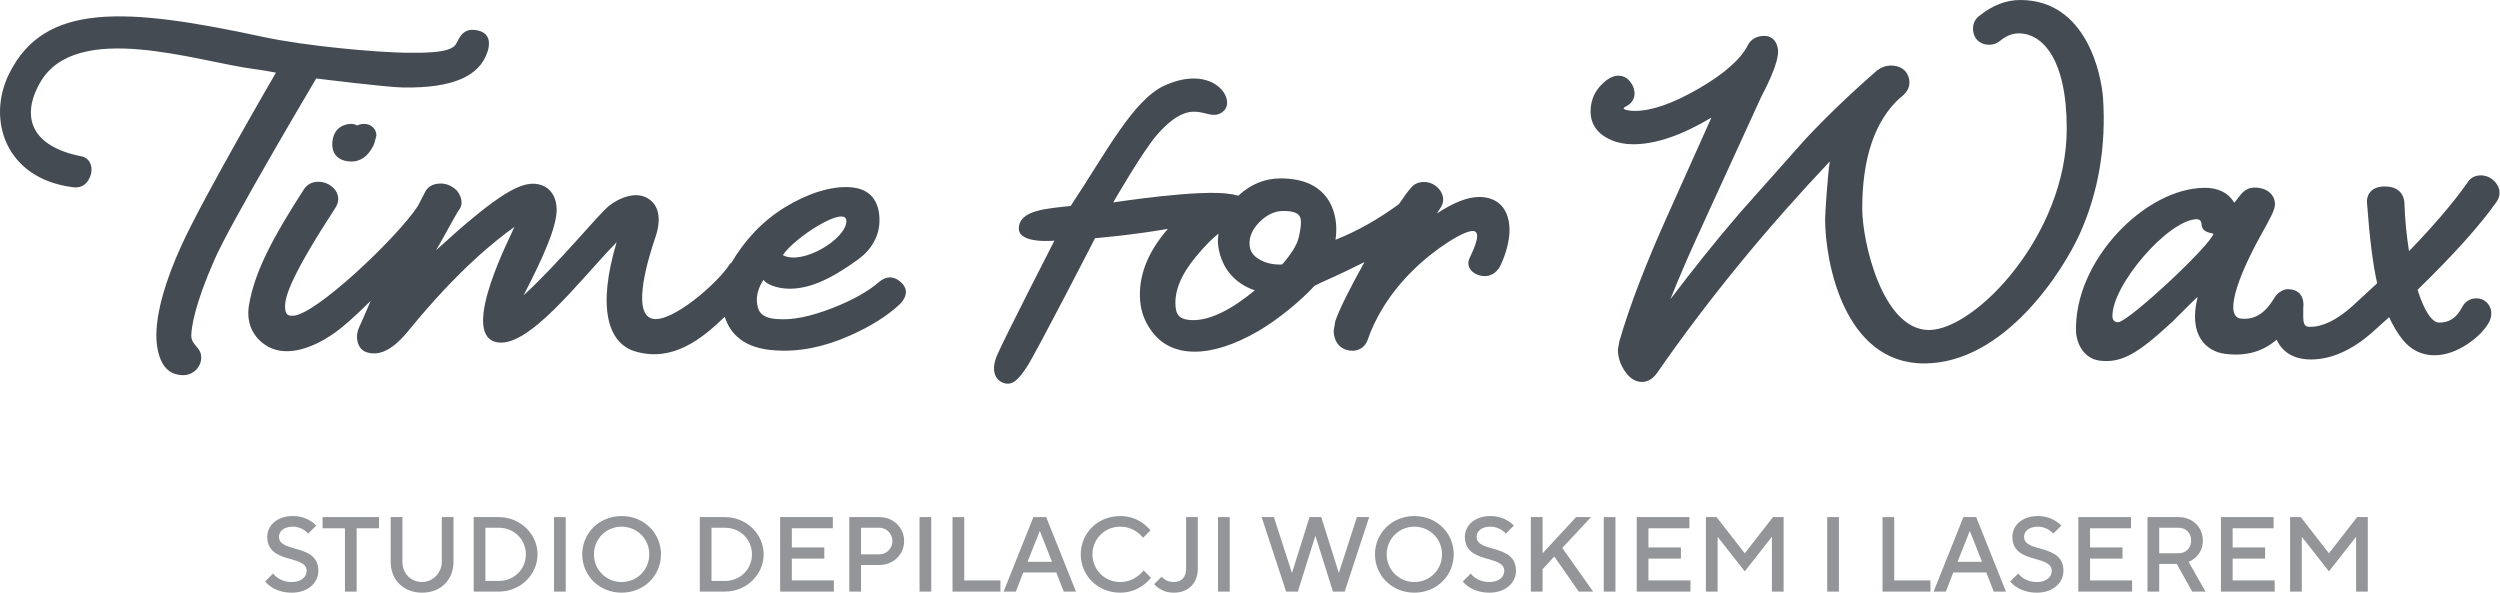 <svg xmlns="http://www.w3.org/2000/svg" xmlns:xlink="http://www.w3.org/1999/xlink" xmlns:serif="http://www.serif.com/" width="100%" height="100%" viewBox="0 0 4716 1119" xml:space="preserve" style="fill-rule:evenodd;clip-rule:evenodd;stroke-linejoin:round;stroke-miterlimit:2;"><path d="M673.802,236.558c-3.241,-1.433 -6.525,-2.866 -10.4,-2.866c-17.708,-0 -36.633,10.35 -36.633,39.483c-0,15.242 9.625,31.5 36.633,31.5c12.542,0 30.15,-5.825 42.542,-33.542c-0.367,0.834 4.117,-15.075 4.117,-15.075c-0,-13.158 -9.834,-22.366 -23.867,-22.366c-5.175,-0 -8.775,1.475 -12.392,2.866m2116.43,135.009c-22.266,-0 -48.983,11.041 -79.616,31.083c2.225,-3.117 3.95,-6.675 6.2,-9.667c4.033,-5.641 5.841,-11.708 5.616,-17.825c-0.275,-5.983 -2.583,-12.033 -6.966,-17.525c-7.775,-9.458 -17.942,-14.35 -29.509,-14.35c-12.85,0 -20.308,6.034 -24.308,11.084c-6.05,6.741 -13.675,17.091 -22.825,30.883c-37.783,27.258 -75.667,49.625 -119.475,67.075c1.333,-9.9 1.933,-19.942 1,-30.133c-2.992,-32 -20.542,-85.684 -104.817,-85.684c-30,0 -56.6,11.334 -79.533,32.642c-4.675,-1.433 -9.417,-2.408 -14.242,-2.95c-55.2,-10.233 -221.816,15.675 -221.816,15.675c-0,-0 56.35,-97.85 83.091,-128.083c71.175,-80.55 93.709,-18.609 124.192,-43.409c26.367,-21.416 -17.092,-90.633 -109.392,-49.533c-60.175,26.808 -111.175,127.067 -178.125,227.683c-43.833,4.867 -96.975,7.317 -97.791,42.209c-0.7,30 67.116,23.225 67.116,23.225c0,-0 -95.975,187.216 -108.366,216.7c-11.167,26.633 -4.384,44.766 10.85,51.083c16.141,6.633 27.925,-2.575 45.891,-30.108c17.592,-26.942 128.292,-242.292 128.292,-242.292c-0,-0 68.825,-5.658 137.442,-17.567c-38.825,44.392 -56.584,90.592 -52.192,137.559c1.767,19.066 8.525,36.991 20.025,53.208c18.775,27.033 46.617,40.833 82.775,40.833c34.675,0 74.6,-12.866 118.725,-38.133c37.358,-21.642 80.967,-57.383 107.283,-86.117c16.034,-8.441 28.842,-12.833 60.9,-28.466c8.9,-4.35 20.484,-9.9 33.292,-16.259c-29.4,52.809 -47.508,89.45 -55.075,111.509c0.167,-0.6 -3.083,18.358 -3.083,18.358c1.15,27.55 19.108,37.383 35.516,37.383c12.825,0 23.084,-6.983 28.192,-19.25c13.083,-39.316 40.758,-88.391 85.708,-132.216c39.942,-39.967 99.725,-78.267 115.584,-74.209c15.908,4.05 -6.259,44.825 -9.6,53.35c-3.325,8.542 -1.125,22.392 17.008,29.217c18.15,6.792 34.7,-1.775 42.517,-18.158c9.941,-20.959 17.716,-48.192 16.825,-69.967c-1.559,-37.4 -22.484,-58.858 -57.309,-58.858m-539.416,232.35c-11.35,-0 -20.042,-2.184 -25.117,-6.259c-1.683,-1.433 -6.825,-5.591 -8.067,-18.9c-2.708,-28.9 10.125,-60.65 38.15,-94.291l0.042,-0.059c18.342,-22.208 32.192,-35.416 42.708,-43.666c-0.666,6.483 -1.5,12.95 -0.875,19.566c0.609,6.634 1.892,13.35 3.809,20.125c7.066,24.367 24.7,53.15 65.575,67.267c-44.225,36.575 -83.475,56.217 -116.225,56.217m198.816,-154.925c-3.533,14.125 -14.408,31.025 -30.958,49.866c-15.825,0.85 -29.717,-2 -42.275,-9.108c-12.142,-6.925 -17.983,-15.1 -19.067,-26.575c-1.45,-15.592 4.575,-29.983 18.3,-43.958c14.059,-14.284 29.009,-21.25 45.684,-21.25c30.891,-0 31.975,11.733 32.575,18.008c0.5,5.408 0.125,15.558 -4.259,33.017m1517.43,-265.434c-3.242,-42.516 -30.767,-183.558 -156.109,-183.558c-26.491,0 -52.375,9.983 -76.85,29.675c-7.625,5.442 -12.183,14.092 -12.183,23.85c-0,18.75 12.183,30.892 30.942,30.892c7.258,-0 14.175,-2.534 19.916,-7.334c11.725,-9.466 23.267,-14.125 35.35,-14.125c44.184,0 90.567,47.1 90.567,179.842c-0,200.267 -172.533,379.708 -259.925,379.708c-87.392,0 -125.858,-165.9 -125.858,-228.983c-0,-95.733 24,-165.992 71.2,-208.825c21.291,-15.117 19.15,-31.792 15.816,-40.358c-4.383,-12.909 -16.275,-20.684 -32.616,-20.684c-9.55,0 -18.534,3.217 -26.784,9.559c-50.383,43.933 -95.608,87.333 -134.925,129.375c-0.058,0.058 -123.55,138.958 -123.55,138.958c-46.741,54.242 -89.841,108.642 -130.908,162.867c15.225,-38.784 35.867,-86.392 61.858,-142.767l109.617,-239.467c1.725,-3.8 34.992,-63.875 31.333,-89.133c-1.616,-11.108 -8,-27.05 -29.275,-25.183c-12.033,1.066 -21.808,6.216 -27.591,17.575c-13.517,26.441 -44.784,53.991 -92.692,81.733c-48.2,27.858 -88.492,42.017 -120.017,42.017c-15.675,-0 -20.916,-3.242 -21.458,-4.117c-0.167,-1.45 0.5,-2.433 3.417,-3.842c16.025,-7.483 21.333,-23.125 13.533,-39.816c-6.9,-13.184 -15.825,-17.117 -22.183,-18.234c-10.334,-1.775 -21.234,2.342 -32.209,12.392c-16.55,14.342 -25.033,32.908 -25.033,55.058c-0,16.9 7,40.5 40.358,54.075c11.392,4.892 25.05,7.425 40.359,7.425c42.183,0 91.775,-17.05 147.225,-50.275c-16.092,36.05 -40.959,91.65 -79.067,176.359c-43.542,96.108 -75.5,179.15 -94.883,246.766c0.5,-1.516 -2.45,14.142 -2.45,14.142c-0,13.725 4.016,26.95 11.933,39.3c9.4,14.633 20.625,22.058 33.542,22.058c7.258,0 18.091,-2.808 27.983,-16.258c101.342,-146.3 212.167,-278.85 326.317,-399.7c-4.05,23.767 -8.9,99.267 -8.9,108.875c-0,78.967 34.916,272.217 186.8,272.217c151.891,-0 263.258,-176.009 294.466,-246.434c34.725,-78.116 49.192,-164.116 42.934,-255.625m-3205.78,-18.483c91.9,1.35 143.817,-20.917 158.567,-68.075c3.783,-11.458 6.833,-33.6 -17.908,-39.383c-24.7,-5.775 -33.267,8.275 -39.984,22.333c-5.325,11.167 -16.425,21.042 -97.408,19.567c-55.792,-1.017 -186.575,-12.292 -267.517,-29.734c-262.033,-56.475 -413.65,-65.625 -480.183,70.025c-41.9,85.417 -7.008,196.992 120.183,213.334c11.559,1.5 25.134,-0.875 32.7,-19.317c7.55,-18.425 -0.208,-35.842 -16.258,-38.967c-90.883,-17.675 -115.942,-71 -78.508,-137.916c67.7,-121.092 299.433,-39.709 406.05,-26.467c12.375,1.542 39.575,6.525 39.575,6.525c-0,0 -136.467,234.233 -177.984,325.367c-30.566,66.45 -47.533,126.233 -47.683,170.308c-0.083,26.967 7.217,53.5 22.108,65.417c8.975,8.166 27.342,12.325 39.442,7.875c12.892,-3.742 26.05,-18.9 22.458,-37.442c-2.916,-15.058 -18.825,-18.65 -18.091,-36.867c0.558,-14.241 5.733,-55.725 43.908,-142.1l0.042,-0.125c29.425,-68.133 191.708,-341.408 191.708,-341.408c-0,0 136.258,17.05 164.783,17.05m896.384,367.258c-18.709,16.175 -46.784,33 -87.867,48.984c-41.067,15.975 -75.75,22.891 -103.092,20.583c-33.166,-1.7 -37.941,-17.258 -38.941,-33.725c-1.25,-20.392 11.558,-39 12.491,-40.525c3.892,7.675 24.5,16.992 49.2,17.008c38.359,0.025 78.3,-18.291 129.242,-55.225c23.892,-17.316 41.317,-43.491 40.317,-76.866c-0.934,-31.334 -15.3,-56.825 -55.409,-59.425c-36.825,-2.409 -81.283,12.266 -123.65,38.341c-40.883,25.2 -74.625,60.467 -100.533,104.65c-0.733,0.434 -1.475,0.6 -2.225,1.142c-20.317,34.083 -110.992,114.233 -147.608,103.65c-39.009,-11.25 -5.159,-118.325 5.883,-150.867c5.325,-14.241 18.342,-57.85 -14.392,-76.416c-23.908,-13.559 -54.616,1.166 -70.941,13.575c-20.684,15.908 -95.917,109.35 -162.434,169.775c37.35,-72.067 63.792,-131.717 62.317,-163.867c-1.325,-29.192 -18.708,-46.2 -44.517,-46.55c-31.391,-0.442 -79.591,30.958 -182.891,125.4c15.408,-26.033 35.95,-65.708 44.558,-78.117c8.608,-12.375 -0.492,-30.483 -7.417,-36.325c-8.483,-7.158 -17.591,-11.333 -28.633,-11.333c-17.033,0 -25.158,8.333 -28.858,15.242c-1.042,1.933 -6.617,12.808 -14.059,27.341c-0.058,0.084 -0.141,0.1 -0.183,0.184c-37.933,58.3 -194.017,206.675 -235.725,206.675c-8.8,-0 -14.575,-1.284 -14.575,-17.817c-0,-20.525 13.675,-60.733 95.583,-186.817c7.484,-12.275 6.05,-25.408 -3.558,-35.6c-7.842,-8.15 -18.067,-12.5 -29.65,-12.5c-11.475,0 -21.067,5.142 -26.95,14.475c-55.492,86.125 -92.567,152.85 -103.483,218.175c-6.859,41.067 14.616,66.867 36.883,78.825c36.7,19.709 84.4,0.542 118.767,-22.308c20.233,-13.433 46.85,-37.617 74,-64.583c-9.375,21.516 -17.317,40.483 -21.367,48.858c-9.15,18.842 -3.792,41.8 12.242,47.617c19.425,7.075 45.241,2.933 80.116,-39.834c94.959,-116.441 165.342,-171.166 200.15,-196.1c-5.725,14.392 -101.1,196.475 -37.266,216.559c60.075,18.858 161.291,-117.559 229.991,-187.634c-37.225,124.442 -15.933,190.692 34.909,205.892c70.275,21.017 125.566,-23.183 169.083,-65.25c9.875,31.375 35.533,59.983 95.317,63.358c44.725,3.175 92.191,-6.2 140.841,-27.95c38.867,-17.108 70.742,-37.175 94.717,-59.733c10.183,-10.692 16.942,-25.683 2.617,-39.733c-15.742,-15.434 -31.359,-11.292 -43,-1.209m-61.042,-114.383c-1.65,33.75 -83.192,82.967 -119.85,63.417c21.25,-33.284 121.467,-97.142 119.85,-63.417m3112.76,-37.008c3.892,-5.509 5.775,-11.459 5.775,-17.342c0,-6.383 -2.241,-12.725 -6.75,-18.4c-7.533,-9.417 -17.45,-14.367 -28.825,-14.367c-11.058,0 -19.933,4.95 -25.133,14.009c-29.467,41.383 -67.475,85.025 -110.158,128.983c-4.45,-29.383 -7.717,-59.575 -8.592,-91.033c-0.392,-7.65 -4.2,-31.042 -37.092,-31.042c-12,0 -21.125,3.325 -27.008,9.983c-3.183,3.509 -6.608,9.375 -6.608,18.15c-0,1.325 0.033,2.767 0.225,4.242c5.008,67.783 11.333,116.708 19.066,150.2c-9.625,8.858 -47.008,43.358 -47.008,43.358c-28.908,25.759 -55.458,38.817 -79.017,38.817c-6.608,0 -13.408,0 -13.408,-18.133l-0,-17.109c0.225,-2.183 0.417,-4.283 0.417,-6.241c-0,-8.625 -2.267,-15.467 -6.784,-20.709c-2.491,-2.766 -6.508,-5.925 -12.391,-7.508c-0.042,-0.017 -0.084,-0.042 -0.142,-0.042c-1.833,-0.491 -3.95,-0.741 -6.175,-0.85c-1.25,-0.1 -2.267,-0.5 -3.642,-0.475c-7.65,0.25 -16.775,4.717 -22.666,12.034c-6.709,8.358 -24.325,48.575 -66.45,43.5c-30.442,-3.675 -9.109,-72.584 37.991,-157.567c15.359,-27.758 27.009,-47.492 26.55,-58.942c-0.683,-18.55 -16.825,-31.15 -39.941,-30.633c-15.492,0.5 -23.917,11.792 -30.05,20.05c-2.717,3.617 -6.092,8.15 -6.959,8.317c-1.125,-0.442 -12.5,-27.884 -55.391,-27.884c-112.1,0 -248.042,138.084 -242.967,272.609c0.567,14.741 10.792,49.716 45.875,53.583c41.267,4.575 72.333,-14.867 135.792,-73.583c9.708,-9.384 42.725,-43.192 47.741,-46.7c-18.441,72.916 17.009,102.916 51.609,107.266c41.166,5.134 71.233,-4.7 97.45,-26.7c14.183,31.567 44.266,37.342 64.291,37.342c38.567,0 77.809,-17.442 116.584,-51.725c0.1,-0.15 17.65,-15.85 31.191,-28.033c7.359,15.45 15.467,29.883 25.217,41.958c15.908,19.775 36.2,29.858 60.233,29.858c20.4,0 41.509,-7.191 62.717,-21.333c18.75,-12.642 32.558,-26.717 40.875,-41.875l0.458,-0.792l0.309,-0.866c5.366,-13.059 2.5,-22.75 -0.85,-28.617c-5.2,-8.817 -14.059,-13.925 -24.284,-13.925c-11.875,0 -21.566,6.133 -27.283,17.192c-10.017,19.483 -23.6,28.591 -42.958,28.591c-13.842,0 -28.417,-22.875 -40.734,-61.8c67.392,-65.616 117.709,-121.55 148.9,-165.816m-713.683,226.908c-7.675,0.167 -10.625,-5.342 -10.808,-10.083c-2.184,-58.492 104.458,-182.434 158.516,-184.242l0,-4.908l0.192,4.908c7.508,-0.167 9.317,5.425 9.483,10.142c0.45,12.275 12.267,14.866 18.625,16.283c1.167,0.275 2.767,0.625 3.85,0.958c-6.741,23.1 -160.291,166.3 -179.858,166.942" style="fill:#454b53;fill-rule:nonzero;"></path><path d="M515.188,1081.87c2.208,3.025 5.025,5.633 8.433,8.042c5.825,4.008 14.659,8.025 26.709,8.025c18.275,-0 28.116,-9.85 28.116,-21.092c0,-31.117 -74.308,-12.042 -74.308,-64.258c0,-21.067 18.283,-39.142 48.2,-39.142c14.458,0 25.5,4.417 32.933,9.025c4.417,2.608 8.234,5.633 11.242,9.05l-15.058,15.05c-2.209,-2.417 -4.617,-4.617 -7.425,-6.417c-4.825,-3.225 -12.25,-6.633 -21.692,-6.633c-17.067,0 -26.1,8.825 -26.1,19.067c0,31.141 74.292,12.05 74.292,64.258c-0,22.092 -19.075,41.167 -50.2,41.167c-17.075,-0 -29.717,-5.025 -37.95,-10.442c-4.825,-3 -8.834,-6.625 -12.25,-10.633l15.058,-15.067Z" style="fill:#939598;fill-rule:nonzero;"></path><path d="M650.698,996.539l-42.175,0l0,-21.092l106.433,0l0,21.092l-42.175,0l0,119.467l-22.083,-0l0,-119.467Z" style="fill:#939598;fill-rule:nonzero;"></path><path d="M736.99,975.447l22.091,0l0,84.334c0,22.091 16.059,38.158 37.142,38.158c20.083,0 37.15,-17.067 37.15,-38.158l0,-84.334l22.092,0l-0,84.334c-0,34.133 -24.1,58.233 -59.242,58.233c-35.142,0 -59.233,-24.1 -59.233,-58.233l-0,-84.334Z" style="fill:#939598;fill-rule:nonzero;"></path><path d="M893.562,975.447l47.184,0c41.166,0 73.3,32.334 73.3,70.284c-0,37.941 -32.134,70.275 -73.3,70.275l-47.184,-0l0,-140.559Zm47.184,120.492c29.116,0 51.216,-22.092 51.216,-50.208c0,-28.117 -22.1,-50.209 -51.216,-50.209l-25.1,0l-0,100.417l25.1,0Z" style="fill:#939598;fill-rule:nonzero;"></path><rect x="1045.11" y="975.449" width="22.083" height="140.558" style="fill:#939598;"></rect><path d="M1172.6,973.446c42.175,-0 74.3,32.116 74.3,72.283c0,40.158 -32.125,72.283 -74.3,72.283c-42.166,0 -74.291,-32.125 -74.291,-72.283c-0,-40.167 32.125,-72.283 74.291,-72.283m0,124.491c29.117,0 52.209,-23.091 52.209,-52.208c-0,-29.117 -23.092,-52.208 -52.209,-52.208c-29.116,-0 -52.208,23.091 -52.208,52.208c0,29.117 23.092,52.208 52.208,52.208" style="fill:#939598;fill-rule:nonzero;"></path><path d="M1320.11,975.447l47.192,0c41.158,0 73.291,32.334 73.291,70.284c0,37.941 -32.133,70.275 -73.291,70.275l-47.192,-0l-0,-140.559Zm47.192,120.492c29.116,0 51.208,-22.092 51.208,-50.208c-0,-28.117 -22.092,-50.209 -51.208,-50.209l-25.109,0l0,100.417l25.109,0Z" style="fill:#939598;fill-rule:nonzero;"></path><path d="M1471.66,975.447l99.4,0l-0,21.092l-77.317,0l0,36.142l61.242,-0l-0,21.075l-61.242,-0l0,41.158l79.325,0l0,21.092l-101.408,-0l-0,-140.559Z" style="fill:#939598;fill-rule:nonzero;"></path><path d="M1602.14,975.447l56.225,0c27.308,0 47.183,20.075 47.183,45.184c-0,25.1 -19.875,45.166 -47.183,45.166l-34.142,0l-0,50.209l-22.083,-0l-0,-140.559Zm56.225,70.284c14.058,-0 25.1,-11.05 25.1,-25.1c-0,-14.067 -11.042,-25.109 -25.1,-25.109l-34.142,0l-0,50.209l34.142,-0Z" style="fill:#939598;fill-rule:nonzero;"></path><rect x="1734.62" y="975.449" width="22.083" height="140.558" style="fill:#939598;"></rect><path d="M1796.85,975.447l22.084,0l-0,119.467l68.283,0l0,21.092l-90.367,-0l0,-140.559Z" style="fill:#939598;fill-rule:nonzero;"></path><path d="M1949.42,975.447l24.091,0l56.225,140.559l-23.083,-0l-14.058,-36.134l-62.259,0l-14.05,36.134l-23.091,-0l56.225,-140.559Zm35.141,84.334l-23.091,-58.242l-23.1,58.242l46.191,-0Z" style="fill:#939598;fill-rule:nonzero;"></path><path d="M2171.25,1089.91c-4.216,5.217 -9.033,9.834 -14.858,14.05c-9.833,7.025 -24.1,14.05 -43.375,14.05c-42.167,0 -74.292,-32.125 -74.292,-72.283c0,-40.167 32.125,-72.283 74.292,-72.283c19.275,-0 33.333,6.608 42.975,13.658c5.417,4 10.233,8.417 14.258,13.433l-14.058,14.075c-2.817,-3.833 -6.425,-7.441 -10.642,-10.458c-7.233,-5.417 -18.075,-10.633 -32.533,-10.633c-29.117,-0 -52.208,23.091 -52.208,52.208c-0,29.117 23.091,52.208 52.208,52.208c14.458,0 25.508,-5.416 32.933,-11.05c4.417,-3.216 8.234,-6.825 11.242,-11.041l14.058,14.066Z" style="fill:#939598;fill-rule:nonzero;"></path><path d="M2191.28,1087.89c1.608,1.809 3.608,3.609 5.817,5.025c3.816,2.609 9.441,5.025 17.266,5.025c14.267,0 23.092,-9.05 23.092,-25.1l-0,-97.391l22.092,-0l-0,97.391c-0,27.292 -17.875,45.167 -45.184,45.167c-12.841,-0 -21.683,-4 -27.9,-8.025c-3.616,-2.408 -6.633,-5.025 -9.241,-8.025l14.058,-14.067Z" style="fill:#939598;fill-rule:nonzero;"></path><rect x="2297.66" y="975.449" width="22.092" height="140.558" style="fill:#939598;"></rect><path d="M2379.96,975.447l23.091,0l34.125,105.425l33.134,-105.425l22.091,0l33.142,105.425l34.125,-105.425l23.092,0l-46.167,140.559l-22.092,-0l-33.141,-105.417l-33.142,105.417l-22.075,-0l-46.183,-140.559Z" style="fill:#939598;fill-rule:nonzero;"></path><path d="M2668.05,973.446c42.166,-0 74.283,32.116 74.283,72.283c0,40.158 -32.117,72.283 -74.283,72.283c-42.184,0 -74.3,-32.125 -74.3,-72.283c-0,-40.167 32.116,-72.283 74.3,-72.283m-0,124.491c29.116,0 52.208,-23.091 52.208,-52.208c0,-29.117 -23.092,-52.208 -52.208,-52.208c-29.117,-0 -52.209,23.091 -52.209,52.208c0,29.117 23.092,52.208 52.209,52.208" style="fill:#939598;fill-rule:nonzero;"></path><path d="M2774.41,1081.87c2.2,3.025 5,5.633 8.417,8.042c5.825,4.008 14.675,8.025 26.725,8.025c18.266,-0 28.1,-9.85 28.1,-21.092c-0,-31.117 -74.292,-12.042 -74.292,-64.258c0,-21.067 18.267,-39.142 48.192,-39.142c14.458,0 25.508,4.417 32.925,9.025c4.433,2.608 8.241,5.633 11.258,9.05l-15.067,15.05c-2.216,-2.417 -4.608,-4.617 -7.433,-6.417c-4.808,-3.225 -12.242,-6.633 -21.683,-6.633c-17.067,0 -26.092,8.825 -26.092,19.067c0,31.141 74.283,12.05 74.283,64.258c0,22.092 -19.075,41.167 -50.191,41.167c-17.075,-0 -29.725,-5.025 -37.967,-10.442c-4.808,-3 -8.833,-6.625 -12.242,-10.633l15.067,-15.067Z" style="fill:#939598;fill-rule:nonzero;"></path><path d="M2887.8,975.447l22.091,0l0,68.284l63.259,-68.284l28.116,0l-54.208,58.234l58.233,82.325l-27.116,-0l-46.192,-66.259l-22.092,24.1l0,42.159l-22.091,-0l-0,-140.559Z" style="fill:#939598;fill-rule:nonzero;"></path><rect x="3025.3" y="975.449" width="22.092" height="140.558" style="fill:#939598;"></rect><path d="M3087.52,975.447l99.4,0l0,21.092l-77.308,0l-0,36.142l61.258,-0l0,21.075l-61.258,-0l-0,41.158l79.325,0l-0,21.092l-101.417,-0l0,-140.559Z" style="fill:#939598;fill-rule:nonzero;"></path><path d="M3218,975.447l20.091,0l53.209,68.284l53.216,-68.284l20.092,0l-0,140.559l-22.1,-0l-0,-103.417l-51.208,65.258l-51.209,-65.258l0,103.417l-22.091,-0l-0,-140.559Z" style="fill:#939598;fill-rule:nonzero;"></path><rect x="3446.83" y="975.449" width="22.092" height="140.558" style="fill:#939598;"></rect><path d="M3551.21,975.447l22.092,0l-0,119.467l68.283,0l0,21.092l-90.375,-0l0,-140.559Z" style="fill:#939598;fill-rule:nonzero;"></path><path d="M3703.78,975.447l24.092,0l56.233,140.559l-23.091,-0l-14.067,-36.134l-62.242,0l-14.066,36.134l-23.092,-0l56.233,-140.559Zm35.142,84.334l-23.092,-58.242l-23.1,58.242l46.192,-0Z" style="fill:#939598;fill-rule:nonzero;"></path><path d="M3807.16,1081.87c2.2,3.025 5,5.633 8.417,8.042c5.825,4.008 14.675,8.025 26.725,8.025c18.266,-0 28.1,-9.85 28.1,-21.092c-0,-31.117 -74.292,-12.042 -74.292,-64.258c0,-21.067 18.267,-39.142 48.192,-39.142c14.458,0 25.508,4.417 32.925,9.025c4.433,2.608 8.241,5.633 11.258,9.05l-15.067,15.05c-2.216,-2.417 -4.608,-4.617 -7.433,-6.417c-4.808,-3.225 -12.25,-6.633 -21.683,-6.633c-17.067,0 -26.092,8.825 -26.092,19.067c0,31.141 74.283,12.05 74.283,64.258c0,22.092 -19.075,41.167 -50.191,41.167c-17.075,-0 -29.725,-5.025 -37.967,-10.442c-4.808,-3 -8.833,-6.625 -12.242,-10.633l15.067,-15.067Z" style="fill:#939598;fill-rule:nonzero;"></path><path d="M3920.55,975.447l99.4,0l-0,21.092l-77.309,0l0,36.142l61.259,-0l-0,21.075l-61.259,-0l0,41.158l79.325,0l0,21.092l-101.416,-0l-0,-140.559Z" style="fill:#939598;fill-rule:nonzero;"></path><path d="M4051.03,975.447l58.233,0c27.117,0 46.184,19.267 46.184,44.184c-0,15.858 -6.825,25.491 -13.434,31.725c-4.025,3.616 -8.441,6.416 -13.466,8.425l31.925,56.225l-25.092,-0l-29.117,-52.209l-33.141,0l-0,52.209l-22.092,-0l0,-140.559Zm58.233,68.284c14.267,-0 24.117,-9.85 24.117,-24.1c0,-14.259 -9.85,-24.109 -24.117,-24.109l-36.141,0l-0,48.209l36.141,-0Z" style="fill:#939598;fill-rule:nonzero;"></path><path d="M4189.53,975.447l99.4,0l-0,21.092l-77.309,0l0,36.142l61.259,-0l-0,21.075l-61.259,-0l0,41.158l79.325,0l0,21.092l-101.416,-0l-0,-140.559Z" style="fill:#939598;fill-rule:nonzero;"></path><path d="M4320.01,975.447l20.092,0l53.208,68.284l53.217,-68.284l20.092,0l-0,140.559l-22.1,-0l-0,-103.417l-51.209,65.258l-51.208,-65.258l0,103.417l-22.092,-0l0,-140.559Z" style="fill:#939598;fill-rule:nonzero;"></path></svg>